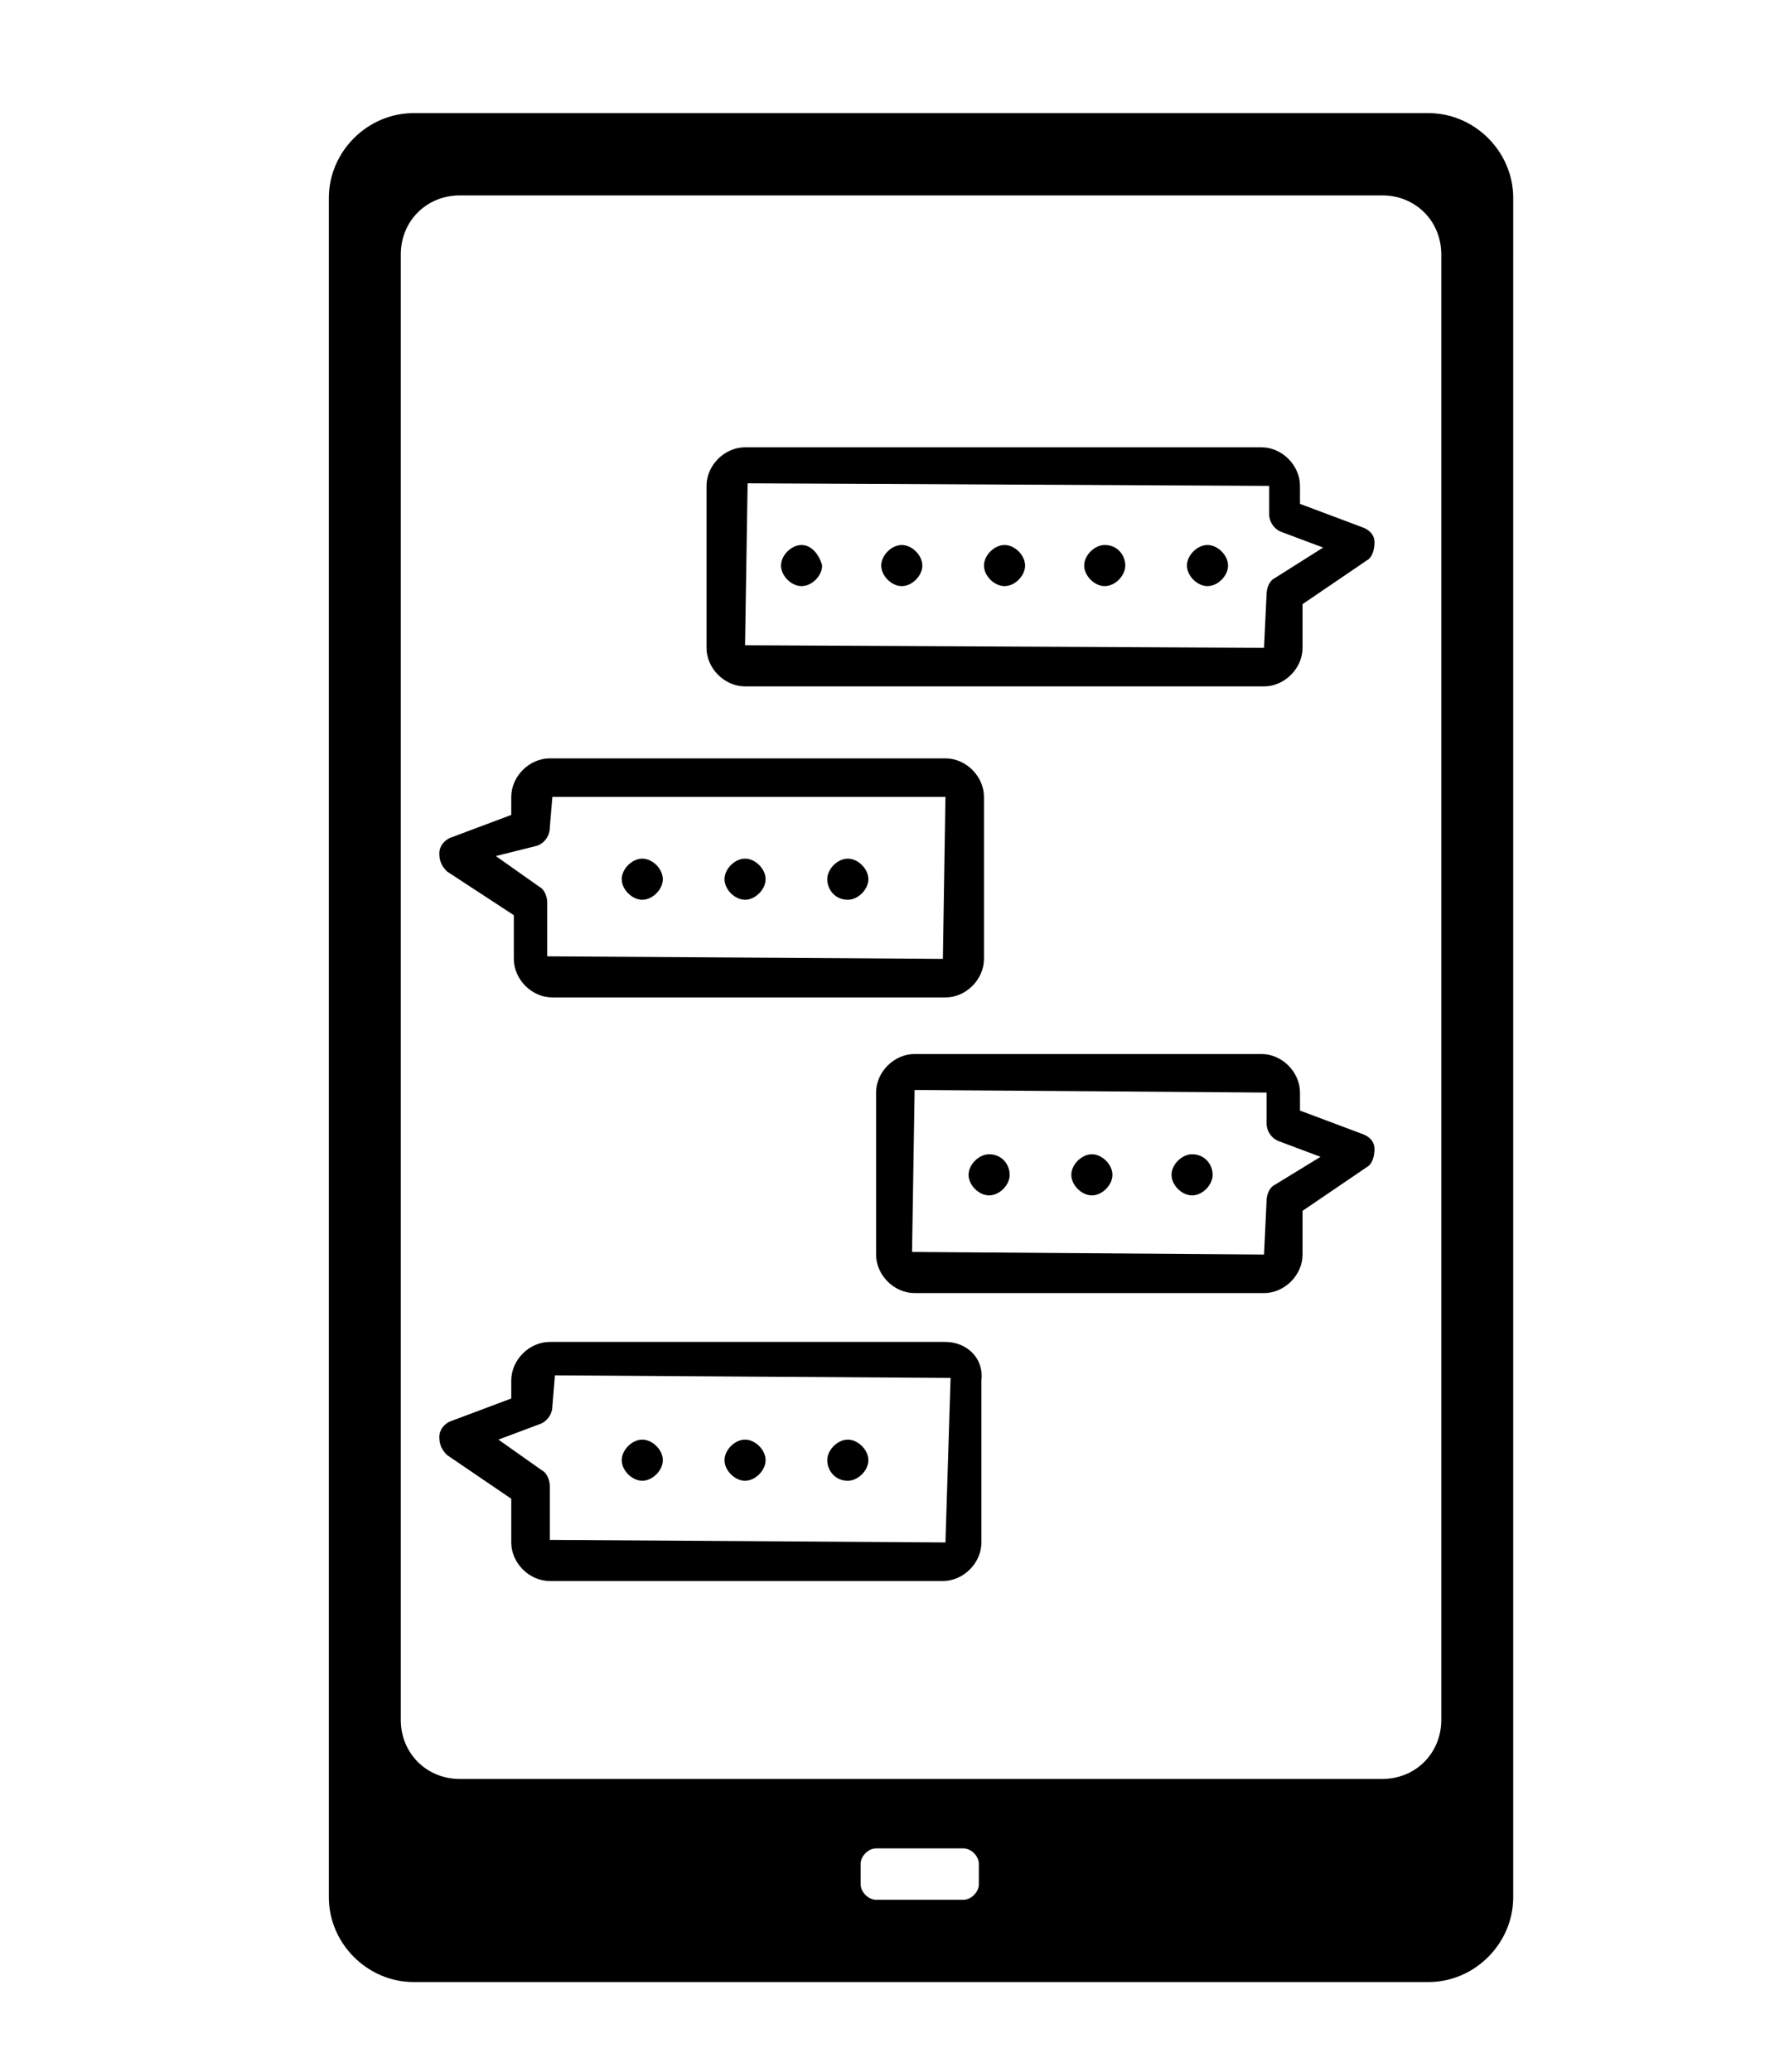 <?xml version="1.0" encoding="utf-8"?>
<!-- Generator: Adobe Illustrator 16.0.3, SVG Export Plug-In . SVG Version: 6.00 Build 0)  -->
<!DOCTYPE svg PUBLIC "-//W3C//DTD SVG 1.1//EN" "http://www.w3.org/Graphics/SVG/1.1/DTD/svg11.dtd">
<svg version="1.1" id="レイヤー_1" xmlns="http://www.w3.org/2000/svg" xmlns:xlink="http://www.w3.org/1999/xlink" x="0px"
	 y="0px" width="68.7px" height="80.6px" viewBox="0 0 68.7 80.6" style="enable-background:new 0 0 68.7 80.6;"
	 xml:space="preserve">
<g>
	<path d="M56.1,66.9c0,1.3-1,2.3-2.3,2.3H17.9c-1.3,0-2.3-1-2.3-2.3v-57c0-1.3,1-2.3,2.3-2.3h35.9c1.3,0,2.3,1,2.3,2.3V66.9
		L56.1,66.9z M38.1,73.3c0,0.3-0.3,0.6-0.6,0.6h-3.4c-0.3,0-0.6-0.3-0.6-0.6v-0.8c0-0.3,0.3-0.6,0.6-0.6h3.4c0.3,0,0.6,0.3,0.6,0.6
		V73.3L38.1,73.3z M16.1,4.4c-1.8,0-3.3,1.5-3.3,3.3v66.1c0,1.8,1.5,3.3,3.3,3.3h39.5c1.8,0,3.3-1.5,3.3-3.3V7.7
		c0-1.8-1.5-3.3-3.3-3.3H16.1L16.1,4.4z"/>
	<path d="M49.6,22.5c-0.2,0.1-0.3,0.4-0.3,0.6l-0.1,2.1L29,25.1l0.1-6.3l20.3,0.1V20c0,0.3,0.2,0.6,0.5,0.7l1.6,0.6L49.6,22.5
		L49.6,22.5z M53,20.5l-2.4-0.9v-0.7c0-0.8-0.7-1.5-1.5-1.5H29c-0.8,0-1.5,0.7-1.5,1.5v6.3c0,0.8,0.7,1.5,1.5,1.5h20.2
		c0.8,0,1.5-0.7,1.5-1.5v-1.7l2.5-1.7c0.2-0.1,0.3-0.4,0.3-0.7C53.5,20.8,53.3,20.6,53,20.5L53,20.5z"/>
	<path d="M49.6,46.1c-0.2,0.1-0.3,0.4-0.3,0.6l-0.1,2.1l-13.7-0.1l0.1-6.3l13.7,0.1v1.2c0,0.3,0.2,0.6,0.5,0.7l1.6,0.6L49.6,46.1
		L49.6,46.1z M53,44.1l-2.4-0.9v-0.7c0-0.8-0.7-1.5-1.5-1.5H35.6c-0.8,0-1.5,0.7-1.5,1.5v6.3c0,0.8,0.7,1.5,1.5,1.5h13.6
		c0.8,0,1.5-0.7,1.5-1.5v-1.7l2.5-1.7c0.2-0.1,0.3-0.4,0.3-0.7C53.5,44.4,53.3,44.2,53,44.1L53,44.1z"/>
	<path d="M20.9,32.9c0.3-0.1,0.5-0.4,0.5-0.7l0.1-1.2L36.8,31l-0.1,6.3l-15.4-0.1v-2.1c0-0.2-0.1-0.5-0.3-0.6l-1.7-1.2L20.9,32.9
		L20.9,32.9z M20,35.6v1.7c0,0.8,0.7,1.5,1.5,1.5h15.3c0.8,0,1.5-0.7,1.5-1.5V31c0-0.8-0.7-1.5-1.5-1.5H21.4c-0.8,0-1.5,0.7-1.5,1.5
		v0.7l-2.4,0.9c-0.2,0.1-0.4,0.3-0.4,0.6c0,0.3,0.1,0.5,0.3,0.7L20,35.6L20,35.6z"/>
	<path d="M31.2,21.2c-0.4,0-0.8,0.4-0.8,0.8c0,0.4,0.4,0.8,0.8,0.8c0.4,0,0.8-0.4,0.8-0.8C31.9,21.6,31.6,21.2,31.2,21.2L31.2,21.2z
		"/>
	<path d="M35.1,21.2c-0.4,0-0.8,0.4-0.8,0.8c0,0.4,0.4,0.8,0.8,0.8c0.4,0,0.8-0.4,0.8-0.8C35.9,21.6,35.5,21.2,35.1,21.2L35.1,21.2z
		"/>
	<path d="M39.1,21.2c-0.4,0-0.8,0.4-0.8,0.8c0,0.4,0.4,0.8,0.8,0.8c0.4,0,0.8-0.4,0.8-0.8C39.9,21.6,39.5,21.2,39.1,21.2L39.1,21.2z
		"/>
	<path d="M43,21.2c-0.4,0-0.8,0.4-0.8,0.8c0,0.4,0.4,0.8,0.8,0.8c0.4,0,0.8-0.4,0.8-0.8C43.8,21.6,43.5,21.2,43,21.2L43,21.2z"/>
	<path d="M47,21.2c-0.4,0-0.8,0.4-0.8,0.8c0,0.4,0.4,0.8,0.8,0.8c0.4,0,0.8-0.4,0.8-0.8C47.8,21.6,47.4,21.2,47,21.2L47,21.2z"/>
	<path d="M25,35c0.4,0,0.8-0.4,0.8-0.8s-0.4-0.8-0.8-0.8c-0.4,0-0.8,0.4-0.8,0.8S24.6,35,25,35L25,35z"/>
	<path d="M29,35c0.4,0,0.8-0.4,0.8-0.8s-0.4-0.8-0.8-0.8c-0.4,0-0.8,0.4-0.8,0.8S28.6,35,29,35L29,35z"/>
	<path d="M33,35c0.4,0,0.8-0.4,0.8-0.8s-0.4-0.8-0.8-0.8c-0.4,0-0.8,0.4-0.8,0.8S32.5,35,33,35L33,35z"/>
	<path d="M36.8,60l-15.4-0.1v-2.1c0-0.2-0.1-0.5-0.3-0.6l-1.7-1.2l1.6-0.6c0.3-0.1,0.5-0.4,0.5-0.7l0.1-1.2l15.4,0.1L36.8,60
		L36.8,60z M36.8,52.2H21.4c-0.8,0-1.5,0.7-1.5,1.5v0.7l-2.4,0.9c-0.2,0.1-0.4,0.3-0.4,0.6c0,0.3,0.1,0.5,0.3,0.7l2.5,1.7v1.7
		c0,0.8,0.7,1.5,1.5,1.5h15.3c0.8,0,1.5-0.7,1.5-1.5v-6.3C38.3,52.8,37.6,52.2,36.8,52.2L36.8,52.2z"/>
	<path d="M25,57.6c0.4,0,0.8-0.4,0.8-0.8s-0.4-0.8-0.8-0.8c-0.4,0-0.8,0.4-0.8,0.8S24.6,57.6,25,57.6L25,57.6z"/>
	<path d="M29,57.6c0.4,0,0.8-0.4,0.8-0.8s-0.4-0.8-0.8-0.8c-0.4,0-0.8,0.4-0.8,0.8S28.6,57.6,29,57.6L29,57.6z"/>
	<path d="M33,57.6c0.4,0,0.8-0.4,0.8-0.8s-0.4-0.8-0.8-0.8c-0.4,0-0.8,0.4-0.8,0.8S32.5,57.6,33,57.6L33,57.6z"/>
	<path d="M38.5,44.9c-0.4,0-0.8,0.4-0.8,0.8s0.4,0.8,0.8,0.8c0.4,0,0.8-0.4,0.8-0.8S39,44.9,38.5,44.9L38.5,44.9z"/>
	<path d="M42.5,44.9c-0.4,0-0.8,0.4-0.8,0.8s0.4,0.8,0.8,0.8c0.4,0,0.8-0.4,0.8-0.8S42.9,44.9,42.5,44.9L42.5,44.9z"/>
	<path d="M46.4,44.9c-0.4,0-0.8,0.4-0.8,0.8s0.4,0.8,0.8,0.8s0.8-0.4,0.8-0.8S46.9,44.9,46.4,44.9L46.4,44.9z"/>
</g>
</svg>
